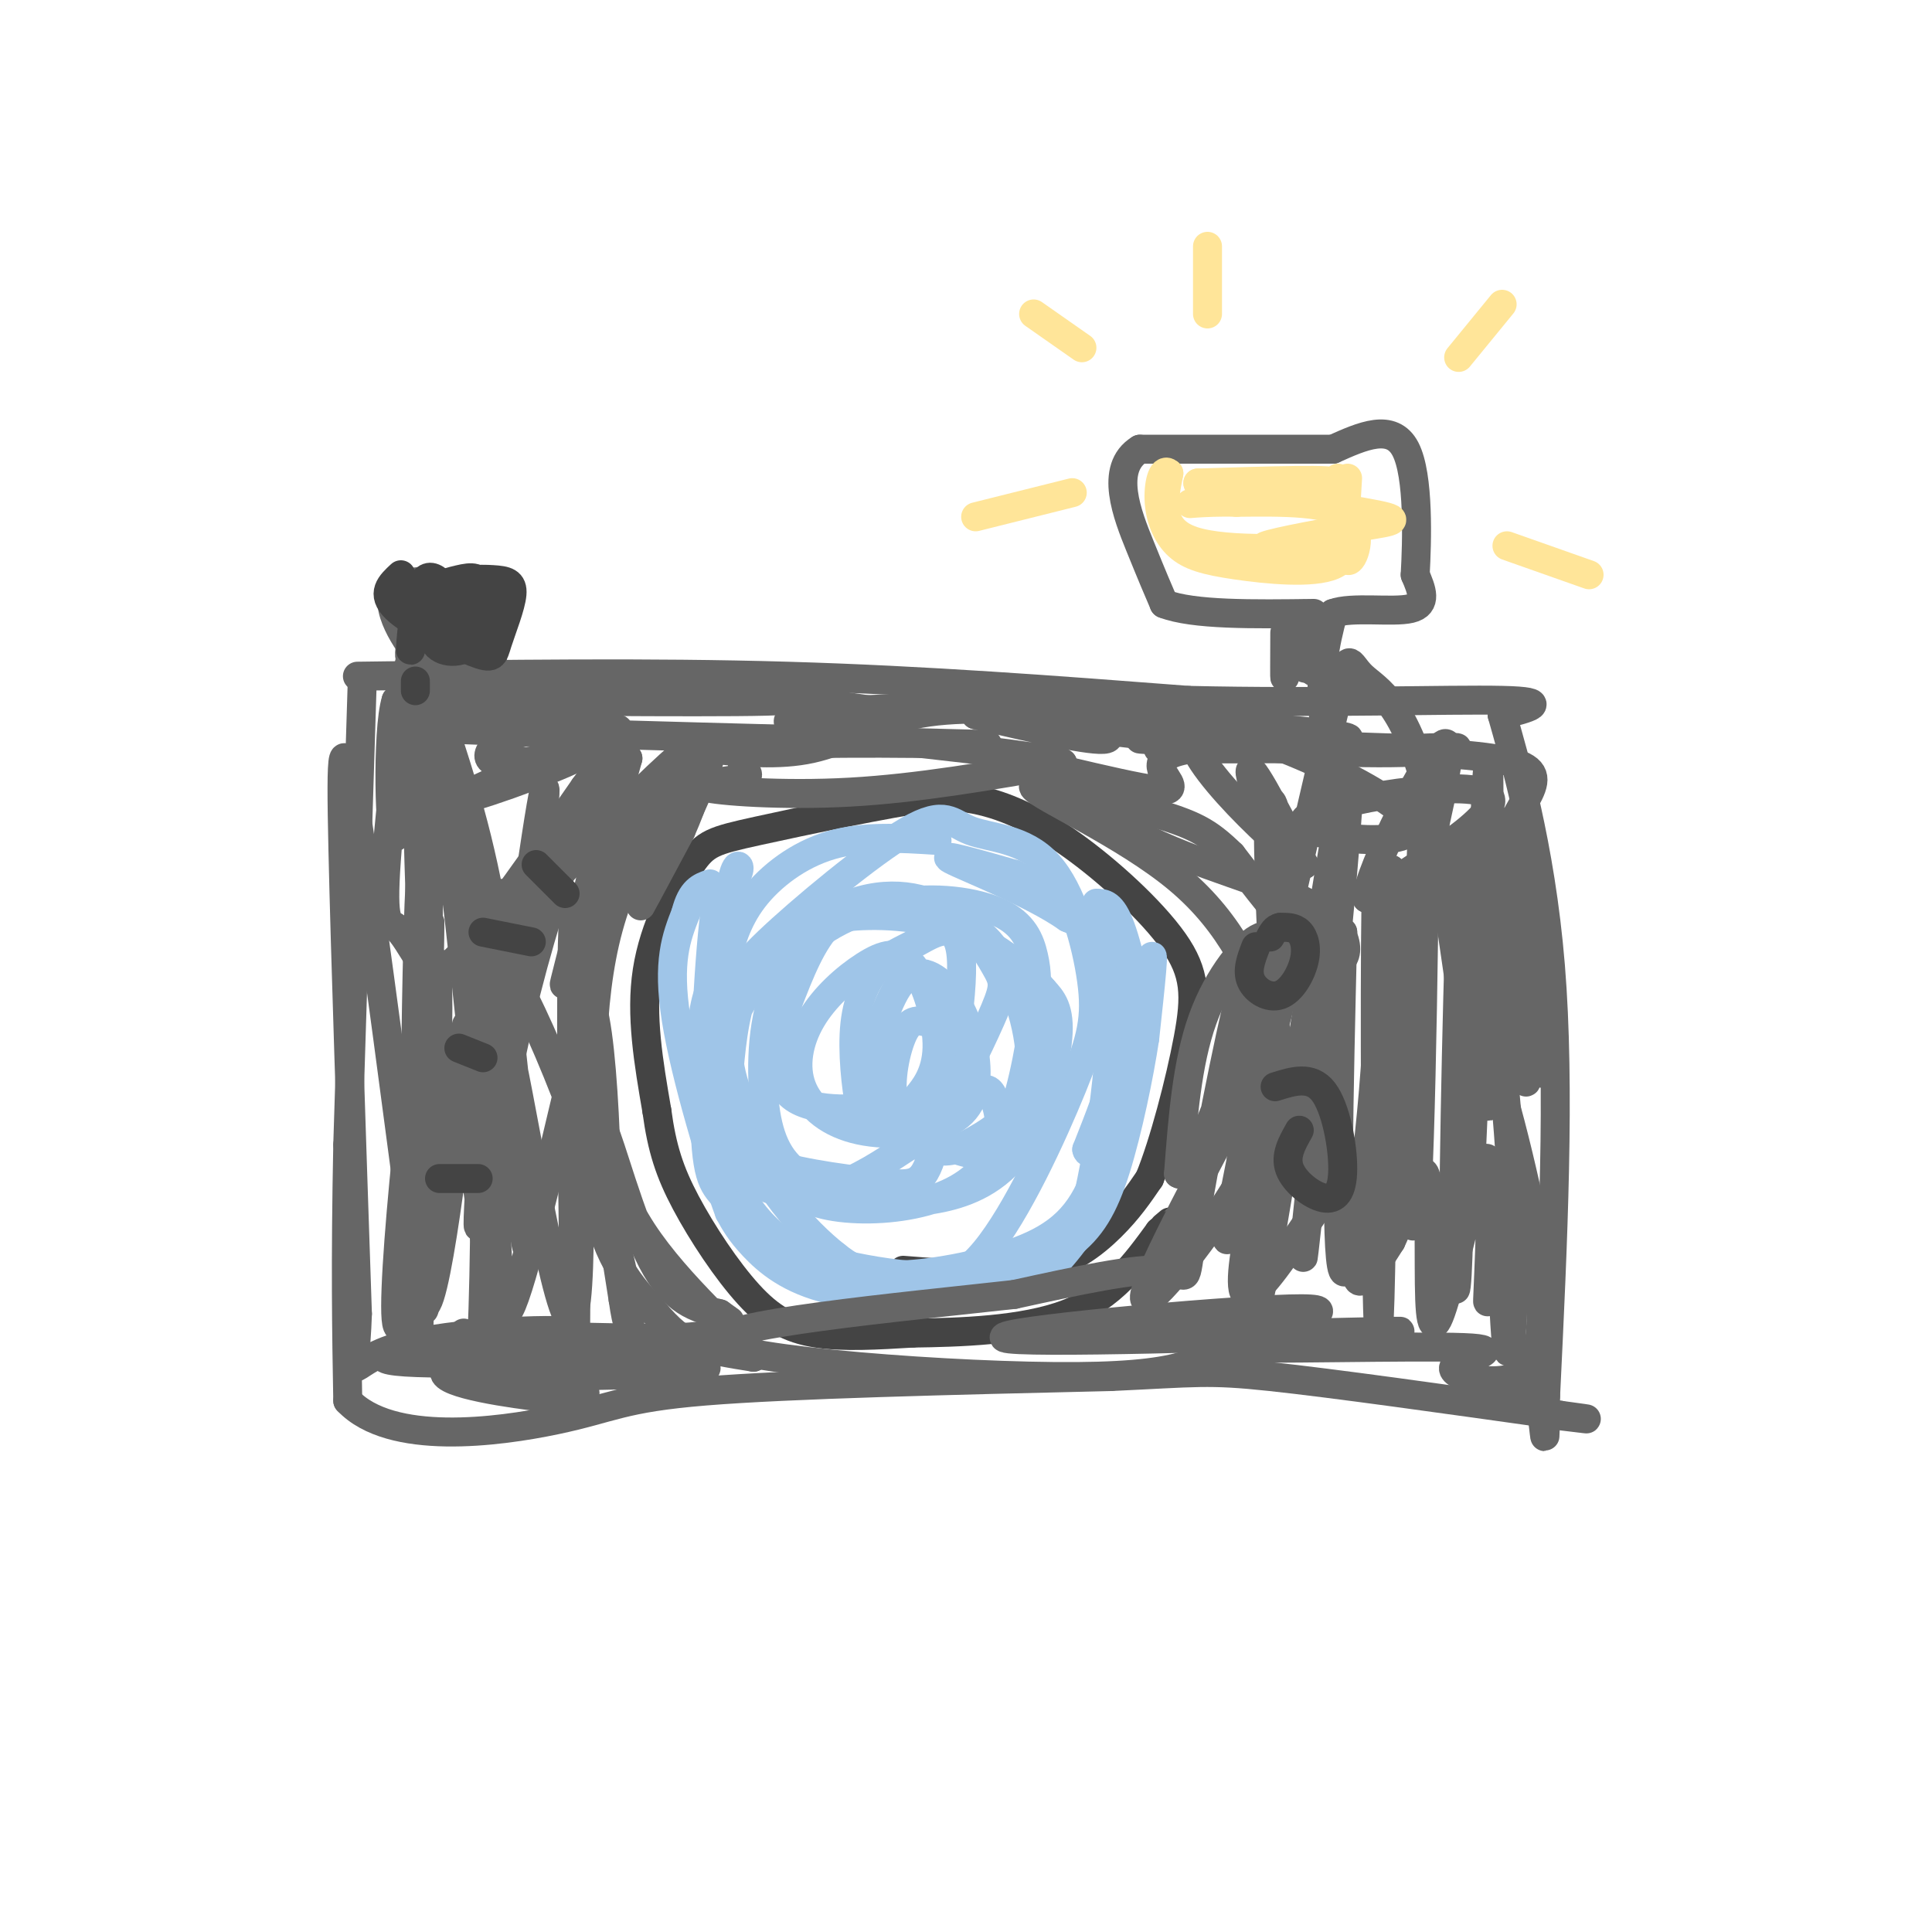 <svg viewBox='0 0 400 400' version='1.1' xmlns='http://www.w3.org/2000/svg' xmlns:xlink='http://www.w3.org/1999/xlink'><g fill='none' stroke='rgb(68,68,68)' stroke-width='6' stroke-linecap='round' stroke-linejoin='round'><path d='M187,263c9.800,0.778 19.600,1.556 27,0c7.400,-1.556 12.400,-5.444 16,-9c3.600,-3.556 5.800,-6.778 8,-10'/><path d='M238,244c2.958,-7.189 6.353,-20.161 8,-29c1.647,-8.839 1.544,-13.544 -3,-20c-4.544,-6.456 -13.531,-14.661 -21,-20c-7.469,-5.339 -13.420,-7.811 -18,-9c-4.580,-1.189 -7.790,-1.094 -11,-1'/><path d='M193,165c-9.156,1.265 -26.547,4.927 -36,7c-9.453,2.073 -10.968,2.558 -14,7c-3.032,4.442 -7.581,12.841 -9,22c-1.419,9.159 0.290,19.080 2,29'/><path d='M136,230c1.040,7.766 2.640,12.679 6,19c3.360,6.321 8.482,14.048 13,19c4.518,4.952 8.434,7.129 14,8c5.566,0.871 12.783,0.435 20,0'/><path d='M189,276c9.378,-0.133 22.822,-0.467 32,-4c9.178,-3.533 14.089,-10.267 19,-17'/><path d='M240,255c3.333,-3.000 2.167,-2.000 1,-1'/></g>
<g fill='none' stroke='rgb(159,197,232)' stroke-width='6' stroke-linecap='round' stroke-linejoin='round'><path d='M194,174c-7.644,-0.489 -15.289,-0.978 -22,1c-6.711,1.978 -12.489,6.422 -16,11c-3.511,4.578 -4.756,9.289 -6,14'/><path d='M150,200c-1.722,3.011 -3.029,3.539 -4,8c-0.971,4.461 -1.608,12.855 0,21c1.608,8.145 5.459,16.041 9,21c3.541,4.959 6.770,6.979 10,9'/><path d='M165,259c8.222,3.089 23.778,6.311 35,5c11.222,-1.311 18.111,-7.156 25,-13'/><path d='M225,251c1.756,1.267 -6.356,10.933 -8,12c-1.644,1.067 3.178,-6.467 8,-14'/><path d='M225,249c2.756,-11.289 5.644,-32.511 5,-44c-0.644,-11.489 -4.822,-13.244 -9,-15'/><path d='M221,190c-7.311,-5.133 -21.089,-10.467 -24,-12c-2.911,-1.533 5.044,0.733 13,3'/><path d='M210,181c7.222,3.533 18.778,10.867 22,21c3.222,10.133 -1.889,23.067 -7,36'/><path d='M225,238c0.655,2.988 5.792,-7.542 8,-17c2.208,-9.458 1.488,-17.845 0,-14c-1.488,3.845 -3.744,19.923 -6,36'/><path d='M227,243c-3.143,8.845 -8.000,12.958 -16,16c-8.000,3.042 -19.143,5.012 -26,5c-6.857,-0.012 -9.429,-2.006 -12,-4'/><path d='M173,260c-6.222,-4.889 -15.778,-15.111 -20,-28c-4.222,-12.889 -3.111,-28.444 -2,-44'/><path d='M151,188c0.356,-9.022 2.244,-9.578 2,-8c-0.244,1.578 -2.622,5.289 -5,9'/><path d='M148,189c-1.408,10.869 -2.429,33.542 -2,45c0.429,11.458 2.308,11.700 5,15c2.692,3.300 6.198,9.657 12,13c5.802,3.343 13.901,3.671 22,4'/><path d='M185,266c6.702,0.837 12.456,0.930 19,-7c6.544,-7.930 13.877,-23.883 18,-34c4.123,-10.117 5.036,-14.397 4,-22c-1.036,-7.603 -4.021,-18.530 -9,-24c-4.979,-5.470 -11.951,-5.483 -16,-7c-4.049,-1.517 -5.176,-4.539 -13,0c-7.824,4.539 -22.345,16.639 -29,23c-6.655,6.361 -5.446,6.982 -6,10c-0.554,3.018 -2.873,8.434 -2,15c0.873,6.566 4.936,14.283 9,22'/><path d='M160,242c3.552,5.217 7.931,7.260 14,8c6.069,0.740 13.827,0.176 20,-2c6.173,-2.176 10.762,-5.964 14,-13c3.238,-7.036 5.125,-17.322 6,-24c0.875,-6.678 0.740,-9.750 0,-13c-0.740,-3.250 -2.084,-6.677 -7,-9c-4.916,-2.323 -13.405,-3.540 -22,-2c-8.595,1.540 -17.294,5.839 -22,13c-4.706,7.161 -5.417,17.184 -5,25c0.417,7.816 1.961,13.425 6,17c4.039,3.575 10.574,5.115 16,6c5.426,0.885 9.743,1.113 15,0c5.257,-1.113 11.454,-3.569 16,-10c4.546,-6.431 7.442,-16.837 8,-23c0.558,-6.163 -1.221,-8.081 -3,-10'/><path d='M216,205c-3.479,-4.326 -10.676,-10.143 -19,-13c-8.324,-2.857 -17.774,-2.756 -23,-2c-5.226,0.756 -6.226,2.167 -9,4c-2.774,1.833 -7.320,4.088 -10,9c-2.680,4.912 -3.492,12.481 -4,18c-0.508,5.519 -0.712,8.988 0,13c0.712,4.012 2.338,8.568 6,11c3.662,2.432 9.358,2.739 15,1c5.642,-1.739 11.229,-5.522 15,-8c3.771,-2.478 5.727,-3.649 9,-9c3.273,-5.351 7.864,-14.883 10,-20c2.136,-5.117 1.819,-5.818 0,-9c-1.819,-3.182 -5.139,-8.844 -11,-12c-5.861,-3.156 -14.262,-3.805 -23,1c-8.738,4.805 -17.814,15.063 -21,24c-3.186,8.937 -0.482,16.553 2,21c2.482,4.447 4.741,5.723 7,7'/><path d='M160,241c6.025,2.011 17.587,3.537 24,4c6.413,0.463 7.678,-0.138 10,-10c2.322,-9.862 5.700,-28.986 5,-37c-0.700,-8.014 -5.478,-4.918 -9,-3c-3.522,1.918 -5.787,2.659 -8,5c-2.213,2.341 -4.372,6.284 -5,12c-0.628,5.716 0.275,13.206 1,17c0.725,3.794 1.270,3.891 4,5c2.730,1.109 7.643,3.228 11,4c3.357,0.772 5.157,0.195 9,-2c3.843,-2.195 9.728,-6.008 11,-13c1.272,-6.992 -2.068,-17.164 -5,-23c-2.932,-5.836 -5.456,-7.338 -9,-9c-3.544,-1.662 -8.108,-3.486 -13,-4c-4.892,-0.514 -10.112,0.282 -14,4c-3.888,3.718 -6.444,10.359 -9,17'/><path d='M163,208c-2.303,6.804 -3.561,15.313 1,19c4.561,3.687 14.939,2.550 20,2c5.061,-0.550 4.804,-0.514 6,-2c1.196,-1.486 3.844,-4.495 4,-10c0.156,-5.505 -2.179,-13.505 -5,-17c-2.821,-3.495 -6.127,-2.484 -10,0c-3.873,2.484 -8.313,6.440 -11,11c-2.687,4.560 -3.620,9.723 -2,14c1.620,4.277 5.794,7.666 12,9c6.206,1.334 14.445,0.612 19,-2c4.555,-2.612 5.427,-7.112 5,-12c-0.427,-4.888 -2.153,-10.162 -5,-14c-2.847,-3.838 -6.813,-6.239 -10,-3c-3.187,3.239 -5.593,12.120 -8,21'/><path d='M179,224c0.272,4.801 4.951,6.305 9,7c4.049,0.695 7.468,0.582 10,-2c2.532,-2.582 4.177,-7.634 3,-11c-1.177,-3.366 -5.174,-5.048 -8,-6c-2.826,-0.952 -4.479,-1.174 -6,2c-1.521,3.174 -2.910,9.745 -2,14c0.910,4.255 4.120,6.193 8,8c3.880,1.807 8.432,3.484 11,3c2.568,-0.484 3.153,-3.130 3,-6c-0.153,-2.870 -1.044,-5.963 -2,-7c-0.956,-1.037 -1.978,-0.019 -3,1'/><path d='M227,187c1.578,0.022 3.156,0.044 5,5c1.844,4.956 3.956,14.844 4,23c0.044,8.156 -1.978,14.578 -4,21'/><path d='M232,236c0.756,-5.400 4.644,-29.400 6,-36c1.356,-6.600 0.178,4.200 -1,15'/><path d='M237,215c-1.143,7.583 -3.500,19.042 -6,27c-2.500,7.958 -5.143,12.417 -10,16c-4.857,3.583 -11.929,6.292 -19,9'/><path d='M202,267c-8.833,1.845 -21.417,1.958 -30,0c-8.583,-1.958 -13.167,-5.988 -16,-9c-2.833,-3.012 -3.917,-5.006 -5,-7'/><path d='M151,251c-3.311,-9.000 -9.089,-28.000 -11,-40c-1.911,-12.000 0.044,-17.000 2,-22'/><path d='M142,189c1.167,-4.667 3.083,-5.333 5,-6'/></g>
<g fill='none' stroke='rgb(102,102,102)' stroke-width='6' stroke-linecap='round' stroke-linejoin='round'><path d='M74,140c30.167,-0.417 60.333,-0.833 89,0c28.667,0.833 55.833,2.917 83,5'/><path d='M246,145c27.356,0.644 54.244,-0.244 65,0c10.756,0.244 5.378,1.622 0,3'/><path d='M311,148c2.267,8.067 7.933,26.733 10,52c2.067,25.267 0.533,57.133 -1,89'/><path d='M320,289c-0.156,14.600 -0.044,6.600 -1,3c-0.956,-3.600 -2.978,-2.800 -5,-2'/><path d='M75,141c0.000,0.000 -3.000,96.000 -3,96'/><path d='M72,237c-0.500,24.833 -0.250,38.917 0,53'/><path d='M72,290c8.881,9.429 31.083,6.500 43,4c11.917,-2.500 13.548,-4.571 31,-6c17.452,-1.429 50.726,-2.214 84,-3'/><path d='M230,285c17.733,-0.822 20.067,-1.378 33,0c12.933,1.378 36.467,4.689 60,8'/><path d='M323,293c9.833,1.333 4.417,0.667 -1,0'/><path d='M102,136c0.000,0.000 -1.000,-12.000 -1,-12'/><path d='M101,124c-4.726,-3.190 -16.042,-5.167 -19,-2c-2.958,3.167 2.440,11.476 5,14c2.560,2.524 2.280,-0.738 2,-4'/><path d='M89,132c1.161,-3.367 3.062,-9.783 2,-8c-1.062,1.783 -5.089,11.767 -6,12c-0.911,0.233 1.293,-9.283 3,-10c1.707,-0.717 2.916,7.367 4,10c1.084,2.633 2.042,-0.183 3,-3'/><path d='M95,133c0.901,-3.124 1.654,-9.435 2,-8c0.346,1.435 0.285,10.617 0,11c-0.285,0.383 -0.796,-8.033 0,-11c0.796,-2.967 2.898,-0.483 5,2'/><path d='M266,131c-0.024,5.208 -0.048,10.417 0,9c0.048,-1.417 0.167,-9.458 1,-10c0.833,-0.542 2.381,6.417 3,8c0.619,1.583 0.310,-2.208 0,-6'/><path d='M270,132c-0.109,-2.755 -0.383,-6.641 0,-4c0.383,2.641 1.422,11.811 2,11c0.578,-0.811 0.694,-11.603 1,-10c0.306,1.603 0.802,15.601 1,19c0.198,3.399 0.099,-3.800 0,-11'/><path d='M274,137c0.333,-3.500 1.167,-6.750 2,-10'/><path d='M276,127c3.822,-1.467 12.378,-0.133 16,-1c3.622,-0.867 2.311,-3.933 1,-7'/><path d='M293,119c0.378,-6.867 0.822,-20.533 -2,-26c-2.822,-5.467 -8.911,-2.733 -15,0'/><path d='M276,93c-9.167,0.000 -24.583,0.000 -40,0'/><path d='M236,93c-6.444,3.911 -2.556,13.689 0,20c2.556,6.311 3.778,9.156 5,12'/><path d='M241,125c6.000,2.333 18.500,2.167 31,2'/><path d='M262,202c-0.733,2.756 -1.467,5.511 -1,7c0.467,1.489 2.133,1.711 3,1c0.867,-0.711 0.933,-2.356 1,-4'/><path d='M265,206c0.167,-1.000 0.083,-1.500 0,-2'/><path d='M180,147c-13.764,-2.022 -27.528,-4.045 -42,-5c-14.472,-0.955 -29.652,-0.844 -19,0c10.652,0.844 47.137,2.419 43,3c-4.137,0.581 -48.896,0.166 -64,0c-15.104,-0.166 -0.552,-0.083 14,0'/><path d='M112,145c6.458,0.779 15.603,2.728 10,0c-5.603,-2.728 -25.956,-10.133 -31,0c-5.044,10.133 5.219,37.805 8,43c2.781,5.195 -1.920,-12.087 -6,-23c-4.080,-10.913 -7.540,-15.456 -11,-20'/><path d='M82,145c-1.969,6.045 -1.392,31.158 0,28c1.392,-3.158 3.600,-34.587 3,-36c-0.600,-1.413 -4.006,27.190 -5,41c-0.994,13.810 0.424,12.825 2,14c1.576,1.175 3.309,4.509 5,7c1.691,2.491 3.340,4.140 9,-2c5.660,-6.140 15.330,-20.070 25,-34'/><path d='M121,163c6.613,-9.062 10.645,-14.718 5,-6c-5.645,8.718 -20.967,31.811 -16,29c4.967,-2.811 30.222,-31.526 36,-33c5.778,-1.474 -7.921,24.293 -12,32c-4.079,7.707 1.460,-2.647 7,-13'/><path d='M141,172c2.512,-5.702 5.292,-13.458 2,-11c-3.292,2.458 -12.655,15.131 -17,31c-4.345,15.869 -3.673,34.935 -3,54'/><path d='M123,246c1.643,13.345 7.250,19.708 11,24c3.750,4.292 5.643,6.512 9,8c3.357,1.488 8.179,2.244 13,3'/><path d='M156,281c-2.598,-3.756 -15.593,-14.646 -23,-26c-7.407,-11.354 -9.225,-23.172 -8,-21c1.225,2.172 5.493,18.335 10,27c4.507,8.665 9.254,9.833 14,11'/><path d='M149,272c2.639,1.949 2.238,1.321 2,2c-0.238,0.679 -0.311,2.667 -12,3c-11.689,0.333 -34.993,-0.987 -31,0c3.993,0.987 35.284,4.282 38,6c2.716,1.718 -23.142,1.859 -49,2'/><path d='M97,285c3.069,-0.440 35.242,-2.541 34,-3c-1.242,-0.459 -35.899,0.725 -47,0c-11.101,-0.725 1.354,-3.359 8,-2c6.646,1.359 7.482,6.712 8,-9c0.518,-15.712 0.720,-52.489 0,-64c-0.720,-11.511 -2.360,2.245 -4,16'/><path d='M96,223c-4.309,19.668 -13.083,60.839 -14,50c-0.917,-10.839 6.022,-73.687 8,-74c1.978,-0.313 -1.006,61.911 -2,71c-0.994,9.089 0.003,-34.955 1,-79'/><path d='M89,191c-0.029,-0.603 -0.601,37.388 0,51c0.601,13.612 2.374,2.843 6,-8c3.626,-10.843 9.106,-21.762 13,-39c3.894,-17.238 6.202,-40.795 4,-28c-2.202,12.795 -8.915,61.941 -11,71c-2.085,9.059 0.457,-21.971 3,-53'/><path d='M104,185c-0.909,8.751 -4.680,57.129 -5,67c-0.320,9.871 2.811,-18.767 10,-47c7.189,-28.233 18.435,-56.063 19,-51c0.565,5.063 -9.553,43.018 -11,49c-1.447,5.982 5.776,-20.009 13,-46'/><path d='M130,157c-7.324,-4.778 -32.134,6.278 -34,8c-1.866,1.722 19.211,-5.889 23,-8c3.789,-2.111 -9.711,1.278 -15,1c-5.289,-0.278 -2.368,-4.222 3,-6c5.368,-1.778 13.184,-1.389 21,-1'/><path d='M128,151c-11.265,-0.349 -49.927,-0.722 -34,0c15.927,0.722 86.442,2.541 105,3c18.558,0.459 -14.841,-0.440 -31,0c-16.159,0.440 -15.080,2.220 -14,4'/><path d='M154,158c-1.343,1.212 2.300,2.242 0,3c-2.300,0.758 -10.542,1.242 -8,2c2.542,0.758 15.869,1.788 30,1c14.131,-0.788 29.065,-3.394 44,-6'/><path d='M220,158c-7.968,-2.447 -49.888,-5.563 -56,-8c-6.112,-2.437 23.585,-4.195 42,-3c18.415,1.195 25.547,5.341 23,6c-2.547,0.659 -14.774,-2.171 -27,-5'/><path d='M202,148c7.821,0.810 40.875,5.333 63,7c22.125,1.667 33.321,0.476 36,0c2.679,-0.476 -3.161,-0.238 -9,0'/><path d='M292,155c-11.306,-0.392 -35.072,-1.373 -45,0c-9.928,1.373 -6.019,5.100 -5,7c1.019,1.900 -0.852,1.971 -6,1c-5.148,-0.971 -13.574,-2.986 -22,-5'/><path d='M214,158c0.504,2.458 12.764,11.102 26,17c13.236,5.898 27.448,9.049 34,14c6.552,4.951 5.443,11.700 1,10c-4.443,-1.700 -12.222,-11.850 -20,-22'/><path d='M255,177c-5.075,-4.935 -7.762,-6.271 -17,-9c-9.238,-2.729 -25.026,-6.850 -24,-5c1.026,1.850 18.864,9.671 30,19c11.136,9.329 15.568,20.164 20,31'/><path d='M264,213c3.506,7.721 2.270,11.523 0,17c-2.270,5.477 -5.573,12.628 -12,22c-6.427,9.372 -15.979,20.963 -15,16c0.979,-4.963 12.490,-26.482 24,-48'/><path d='M261,220c4.686,-11.136 4.400,-14.974 4,-19c-0.400,-4.026 -0.915,-8.238 -4,-7c-3.085,1.238 -8.738,7.925 -12,17c-3.262,9.075 -4.131,20.537 -5,32'/><path d='M244,243c1.433,1.433 7.517,-10.983 11,-23c3.483,-12.017 4.367,-23.633 2,-15c-2.367,8.633 -7.983,37.517 -10,50c-2.017,12.483 -0.433,8.567 -6,8c-5.567,-0.567 -18.283,2.217 -31,5'/><path d='M210,268c-22.643,2.524 -63.750,6.333 -61,10c2.750,3.667 49.357,7.190 74,7c24.643,-0.190 27.321,-4.095 30,-8'/><path d='M253,277c12.584,-2.976 29.043,-6.416 14,-6c-15.043,0.416 -61.589,4.689 -59,6c2.589,1.311 54.311,-0.340 73,-1c18.689,-0.660 4.344,-0.330 -10,0'/><path d='M271,276c-8.741,0.723 -25.595,2.531 -18,3c7.595,0.469 39.637,-0.399 50,0c10.363,0.399 -0.954,2.066 -2,4c-1.046,1.934 8.180,4.136 13,2c4.820,-2.136 5.234,-8.610 5,-15c-0.234,-6.390 -1.117,-12.695 -2,-19'/><path d='M317,251c-2.869,-13.776 -9.042,-38.716 -12,-38c-2.958,0.716 -2.700,27.089 -3,42c-0.300,14.911 -1.158,18.361 -1,-4c0.158,-22.361 1.331,-70.532 2,-75c0.669,-4.468 0.835,34.766 1,74'/><path d='M304,250c1.078,-13.408 3.272,-83.927 4,-91c0.728,-7.073 -0.009,49.301 -2,58c-1.991,8.699 -5.235,-30.277 -10,-51c-4.765,-20.723 -11.052,-23.195 -14,-26c-2.948,-2.805 -2.557,-5.944 -5,4c-2.443,9.944 -7.722,32.972 -13,56'/><path d='M264,200c-1.827,15.681 0.106,26.885 0,15c-0.106,-11.885 -2.249,-46.859 -1,-49c1.249,-2.141 5.892,28.550 9,42c3.108,13.450 4.683,9.660 1,-4c-3.683,-13.660 -12.624,-37.188 -14,-43c-1.376,-5.812 4.812,6.094 11,18'/><path d='M270,179c-6.487,-4.666 -28.205,-25.330 -22,-28c6.205,-2.670 40.333,12.656 44,19c3.667,6.344 -23.128,3.708 -22,0c1.128,-3.708 30.179,-8.488 37,-6c6.821,2.488 -8.590,12.244 -24,22'/><path d='M283,186c0.265,-5.608 12.929,-30.628 16,-32c3.071,-1.372 -3.451,20.903 -6,37c-2.549,16.097 -1.127,26.016 0,12c1.127,-14.016 1.957,-51.966 2,-39c0.043,12.966 -0.702,76.847 -2,88c-1.298,11.153 -3.149,-30.424 -5,-72'/><path d='M288,180c-1.174,4.270 -1.608,50.947 -2,75c-0.392,24.053 -0.740,25.484 -1,4c-0.260,-21.484 -0.430,-65.882 0,-77c0.430,-11.118 1.462,11.045 0,35c-1.462,23.955 -5.418,49.701 -7,46c-1.582,-3.701 -0.791,-36.851 0,-70'/><path d='M278,193c-2.679,12.160 -9.378,77.559 -8,66c1.378,-11.559 10.833,-100.078 9,-98c-1.833,2.078 -14.955,94.752 -19,111c-4.045,16.248 0.987,-43.929 2,-62c1.013,-18.071 -1.994,5.965 -5,30'/><path d='M257,240c-1.977,10.256 -4.421,20.895 -2,15c2.421,-5.895 9.707,-28.326 9,-24c-0.707,4.326 -9.406,35.407 -6,37c3.406,1.593 18.917,-26.302 24,-30c5.083,-3.698 -0.262,16.801 -1,24c-0.738,7.199 3.131,1.100 7,-5'/><path d='M288,257c2.637,-5.418 5.731,-16.464 7,-14c1.269,2.464 0.713,18.439 1,26c0.287,7.561 1.417,6.707 4,-3c2.583,-9.707 6.618,-28.267 8,-26c1.382,2.267 0.109,25.362 0,29c-0.109,3.638 0.945,-12.181 2,-28'/><path d='M310,241c0.621,5.438 1.175,33.032 2,38c0.825,4.968 1.922,-12.689 1,-33c-0.922,-20.311 -3.864,-43.276 -5,-42c-1.136,1.276 -0.468,26.793 0,25c0.468,-1.793 0.734,-30.897 1,-60'/><path d='M309,169c2.521,4.221 8.322,44.775 10,52c1.678,7.225 -0.767,-18.878 -2,-33c-1.233,-14.122 -1.255,-16.264 -1,-4c0.255,12.264 0.787,38.932 0,40c-0.787,1.068 -2.894,-23.466 -5,-48'/><path d='M311,176c3.190,-11.607 13.667,-16.625 -2,-19c-15.667,-2.375 -57.476,-2.107 -67,-2c-9.524,0.107 13.238,0.054 36,0'/><path d='M278,155c-7.211,-0.526 -43.239,-1.842 -42,-2c1.239,-0.158 39.746,0.842 43,0c3.254,-0.842 -28.746,-3.525 -50,-5c-21.254,-1.475 -31.761,-1.743 -40,0c-8.239,1.743 -14.211,5.498 -21,7c-6.789,1.502 -14.394,0.751 -22,0'/><path d='M146,155c-8.800,4.533 -19.800,15.867 -23,36c-3.200,20.133 1.400,49.067 6,78'/><path d='M129,269c1.702,12.132 2.956,3.461 -3,-17c-5.956,-20.461 -19.122,-52.711 -24,-55c-4.878,-2.289 -1.467,25.384 0,46c1.467,20.616 0.991,34.176 4,27c3.009,-7.176 9.505,-35.088 16,-63'/><path d='M122,207c3.518,6.145 4.314,53.008 3,46c-1.314,-7.008 -4.738,-67.887 -6,-65c-1.262,2.887 -0.360,69.539 0,85c0.360,15.461 0.180,-20.270 0,-56'/><path d='M119,217c0.639,8.360 2.238,57.259 -1,56c-3.238,-1.259 -11.311,-52.678 -13,-57c-1.689,-4.322 3.007,38.452 4,42c0.993,3.548 -1.716,-32.129 -5,-56c-3.284,-23.871 -7.142,-35.935 -11,-48'/><path d='M93,154c-2.612,-14.698 -3.642,-27.444 -4,-9c-0.358,18.444 -0.044,68.078 -1,60c-0.956,-8.078 -3.180,-73.867 0,-65c3.180,8.867 11.766,92.391 14,119c2.234,26.609 -1.883,-3.695 -6,-34'/><path d='M96,225c-0.383,-10.744 1.660,-20.606 0,-4c-1.660,16.606 -7.022,59.678 -9,47c-1.978,-12.678 -0.571,-81.106 0,-85c0.571,-3.894 0.306,56.744 0,80c-0.306,23.256 -0.653,9.128 -1,-5'/><path d='M86,258c-2.655,-19.893 -8.792,-67.125 -12,-88c-3.208,-20.875 -3.488,-15.393 -3,6c0.488,21.393 1.744,58.696 3,96'/><path d='M74,272c-0.530,16.707 -3.355,10.476 8,7c11.355,-3.476 36.891,-4.197 38,-3c1.109,1.197 -22.208,4.310 -27,7c-4.792,2.690 8.941,4.955 17,6c8.059,1.045 10.446,0.870 11,0c0.554,-0.870 -0.723,-2.435 -2,-4'/><path d='M119,285c-4.167,-2.167 -13.583,-5.583 -23,-9'/></g>
<g fill='none' stroke='rgb(68,68,68)' stroke-width='6' stroke-linecap='round' stroke-linejoin='round'><path d='M260,196c-0.949,2.453 -1.898,4.906 -1,7c0.898,2.094 3.643,3.829 6,3c2.357,-0.829 4.327,-4.223 5,-7c0.673,-2.777 0.049,-4.936 -1,-6c-1.049,-1.064 -2.525,-1.032 -4,-1'/><path d='M265,192c-1.000,0.167 -1.500,1.083 -2,2'/><path d='M269,234c-1.501,2.646 -3.002,5.292 -2,8c1.002,2.708 4.506,5.478 7,6c2.494,0.522 3.979,-1.206 4,-6c0.021,-4.794 -1.423,-12.656 -4,-16c-2.577,-3.344 -6.289,-2.172 -10,-1'/><path d='M83,119c-2.111,1.954 -4.222,3.907 -1,7c3.222,3.093 11.778,7.325 16,9c4.222,1.675 4.109,0.791 5,-2c0.891,-2.791 2.785,-7.490 3,-10c0.215,-2.510 -1.250,-2.829 -4,-3c-2.750,-0.171 -6.786,-0.192 -9,2c-2.214,2.192 -2.607,6.596 -3,11'/><path d='M90,133c1.180,2.327 5.632,2.644 8,0c2.368,-2.644 2.654,-8.251 2,-11c-0.654,-2.749 -2.249,-2.642 -5,-2c-2.751,0.642 -6.658,1.819 -8,4c-1.342,2.181 -0.119,5.366 1,7c1.119,1.634 2.135,1.716 4,0c1.865,-1.716 4.579,-5.231 3,-7c-1.579,-1.769 -7.451,-1.791 -10,-1c-2.549,0.791 -1.774,2.396 -1,4'/><path d='M84,127c1.950,2.162 7.324,5.568 10,6c2.676,0.432 2.656,-2.111 1,-6c-1.656,-3.889 -4.946,-9.124 -7,-7c-2.054,2.124 -2.873,11.607 -3,14c-0.127,2.393 0.436,-2.303 1,-7'/><path d='M86,141c0.000,0.000 0.000,2.000 0,2'/><path d='M111,179c0.000,0.000 6.000,6.000 6,6'/><path d='M100,193c0.000,0.000 10.000,2.000 10,2'/><path d='M95,217c0.000,0.000 5.000,2.000 5,2'/><path d='M91,244c0.000,0.000 8.000,0.000 8,0'/></g>
<g fill='none' stroke='rgb(255,229,153)' stroke-width='6' stroke-linecap='round' stroke-linejoin='round'><path d='M279,99c-0.511,8.111 -1.022,16.222 0,17c1.022,0.778 3.578,-5.778 0,-9c-3.578,-3.222 -13.289,-3.111 -23,-3'/><path d='M256,104c-7.083,-0.226 -13.292,0.708 -7,0c6.292,-0.708 25.083,-3.060 27,-4c1.917,-0.940 -13.042,-0.470 -28,0'/><path d='M248,100c3.011,1.241 24.539,4.343 34,6c9.461,1.657 6.855,1.869 0,3c-6.855,1.131 -17.959,3.180 -20,4c-2.041,0.820 4.979,0.410 12,0'/><path d='M274,113c-3.911,0.400 -19.689,1.400 -27,-1c-7.311,-2.400 -6.156,-8.200 -5,-14'/><path d='M242,98c-1.358,-1.297 -2.253,2.459 -2,6c0.253,3.541 1.656,6.867 4,9c2.344,2.133 5.631,3.074 12,4c6.369,0.926 15.820,1.836 20,0c4.180,-1.836 3.090,-6.418 2,-11'/><path d='M278,106c0.167,-3.000 -0.417,-5.000 -1,-7'/><path d='M250,51c0.000,0.000 0.000,14.000 0,14'/><path d='M214,65c0.000,0.000 10.000,7.000 10,7'/><path d='M202,107c0.000,0.000 20.000,-5.000 20,-5'/><path d='M311,63c0.000,0.000 -9.000,11.000 -9,11'/><path d='M312,113c0.000,0.000 17.000,6.000 17,6'/></g>
</svg>